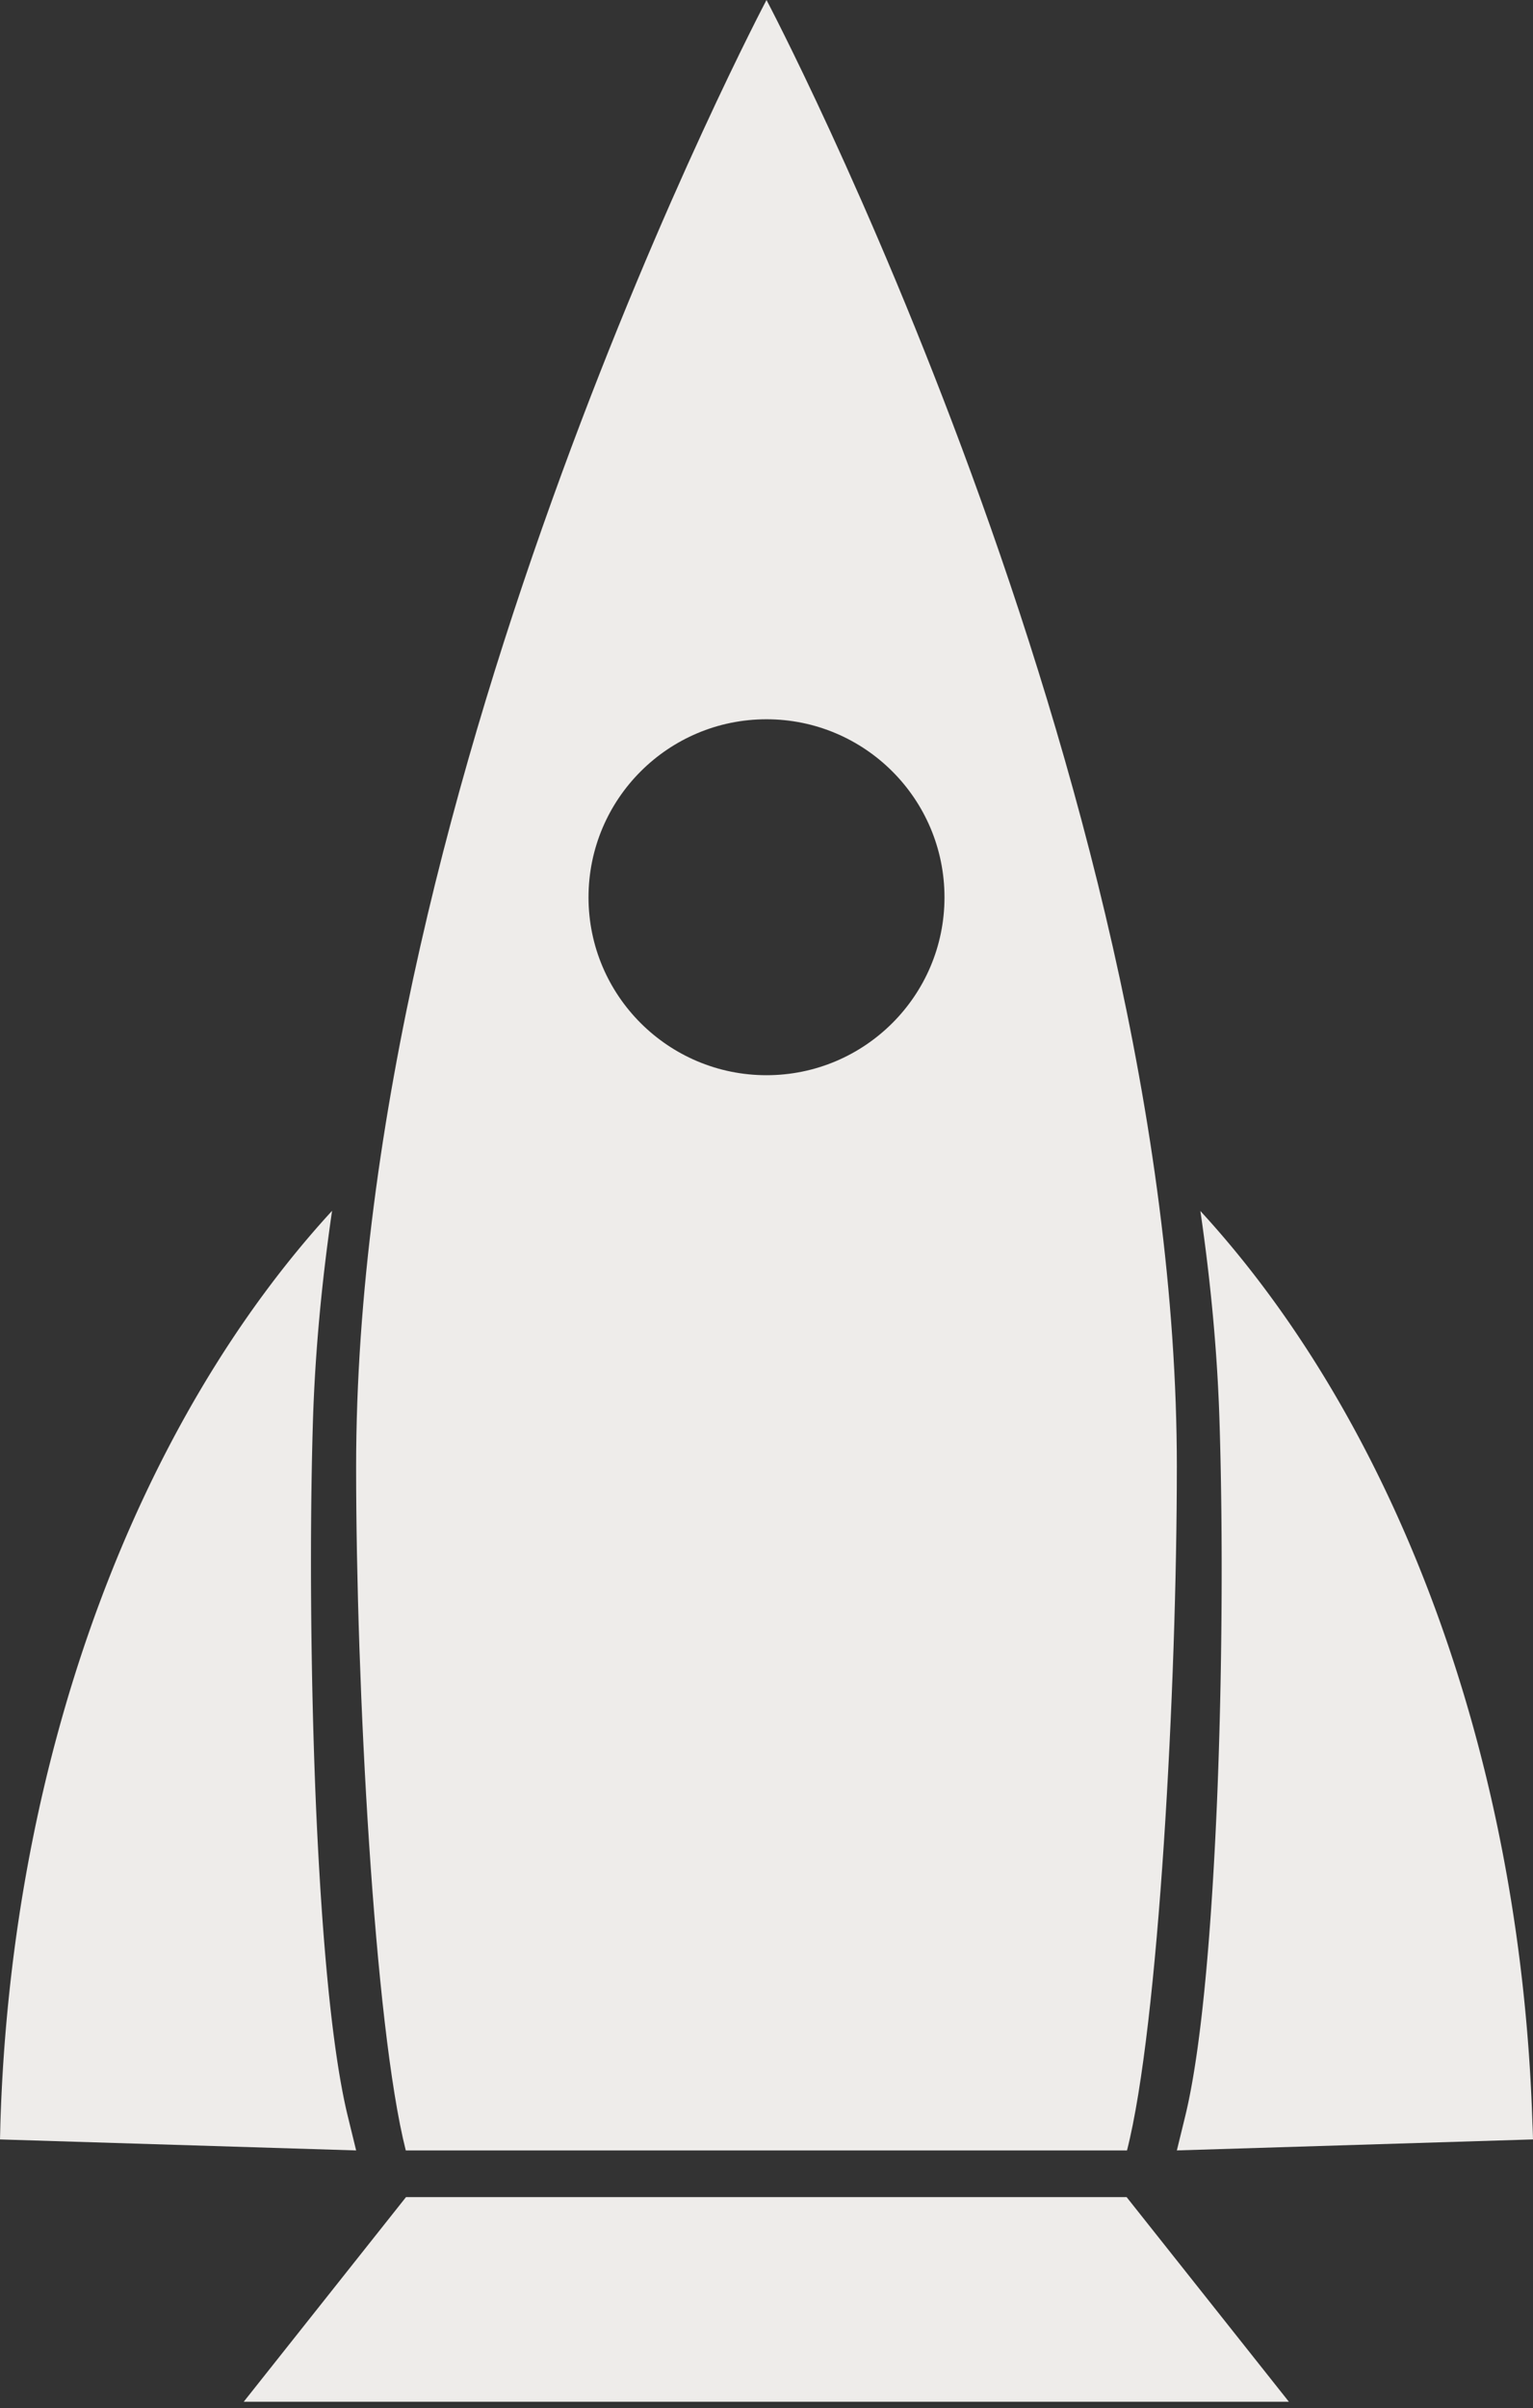 <svg xmlns="http://www.w3.org/2000/svg" width="100" height="157" fill="none"><rect width="100%" height="100%" fill="#333333" stroke="none"/><g fill="#EEECEA" clip-path="url(#a)"><path d="M99.963 138.438c-.766-24.431-9.186-45.92-21.661-59.483.692 4.736 1.112 9.335 1.248 13.712.235 7.406.174 16.654-.16 24.74-.285 6.689-.866 15.69-2.102 20.672l-.52 2.127 23.232-.717a41.38 41.38 0 0 0-.037-1.051Zm-77.251-.358c-1.236-4.983-1.83-13.996-2.114-20.672-.333-8.099-.408-17.347-.185-24.74.136-4.378.556-8.977 1.249-13.725C9.186 92.52.779 114.02.025 138.451L0 139.49l23.232.717-.52-2.127Z"/><path fill-rule="evenodd" d="M76.767 95.672c0 14.107-1.174 36.412-3.251 44.535H26.47c-2.065-8.123-3.24-30.428-3.24-44.535C23.231 50.618 50 0 50 0s26.768 50.618 26.768 95.672ZM61.61 58.506c0-6.417-5.205-11.61-11.61-11.61-6.404 0-11.61 5.193-11.61 11.61 0 6.405 5.206 11.597 11.61 11.597 6.405 0 11.61-5.192 11.61-11.597Z" clip-rule="evenodd"/><path d="M73.49 143.25H26.484L15.9 156.591h68.175L73.491 143.25Z"/></g><defs><clipPath id="a"><path fill="#fff" d="M0 0h100v157H0z"/></clipPath></defs></svg>